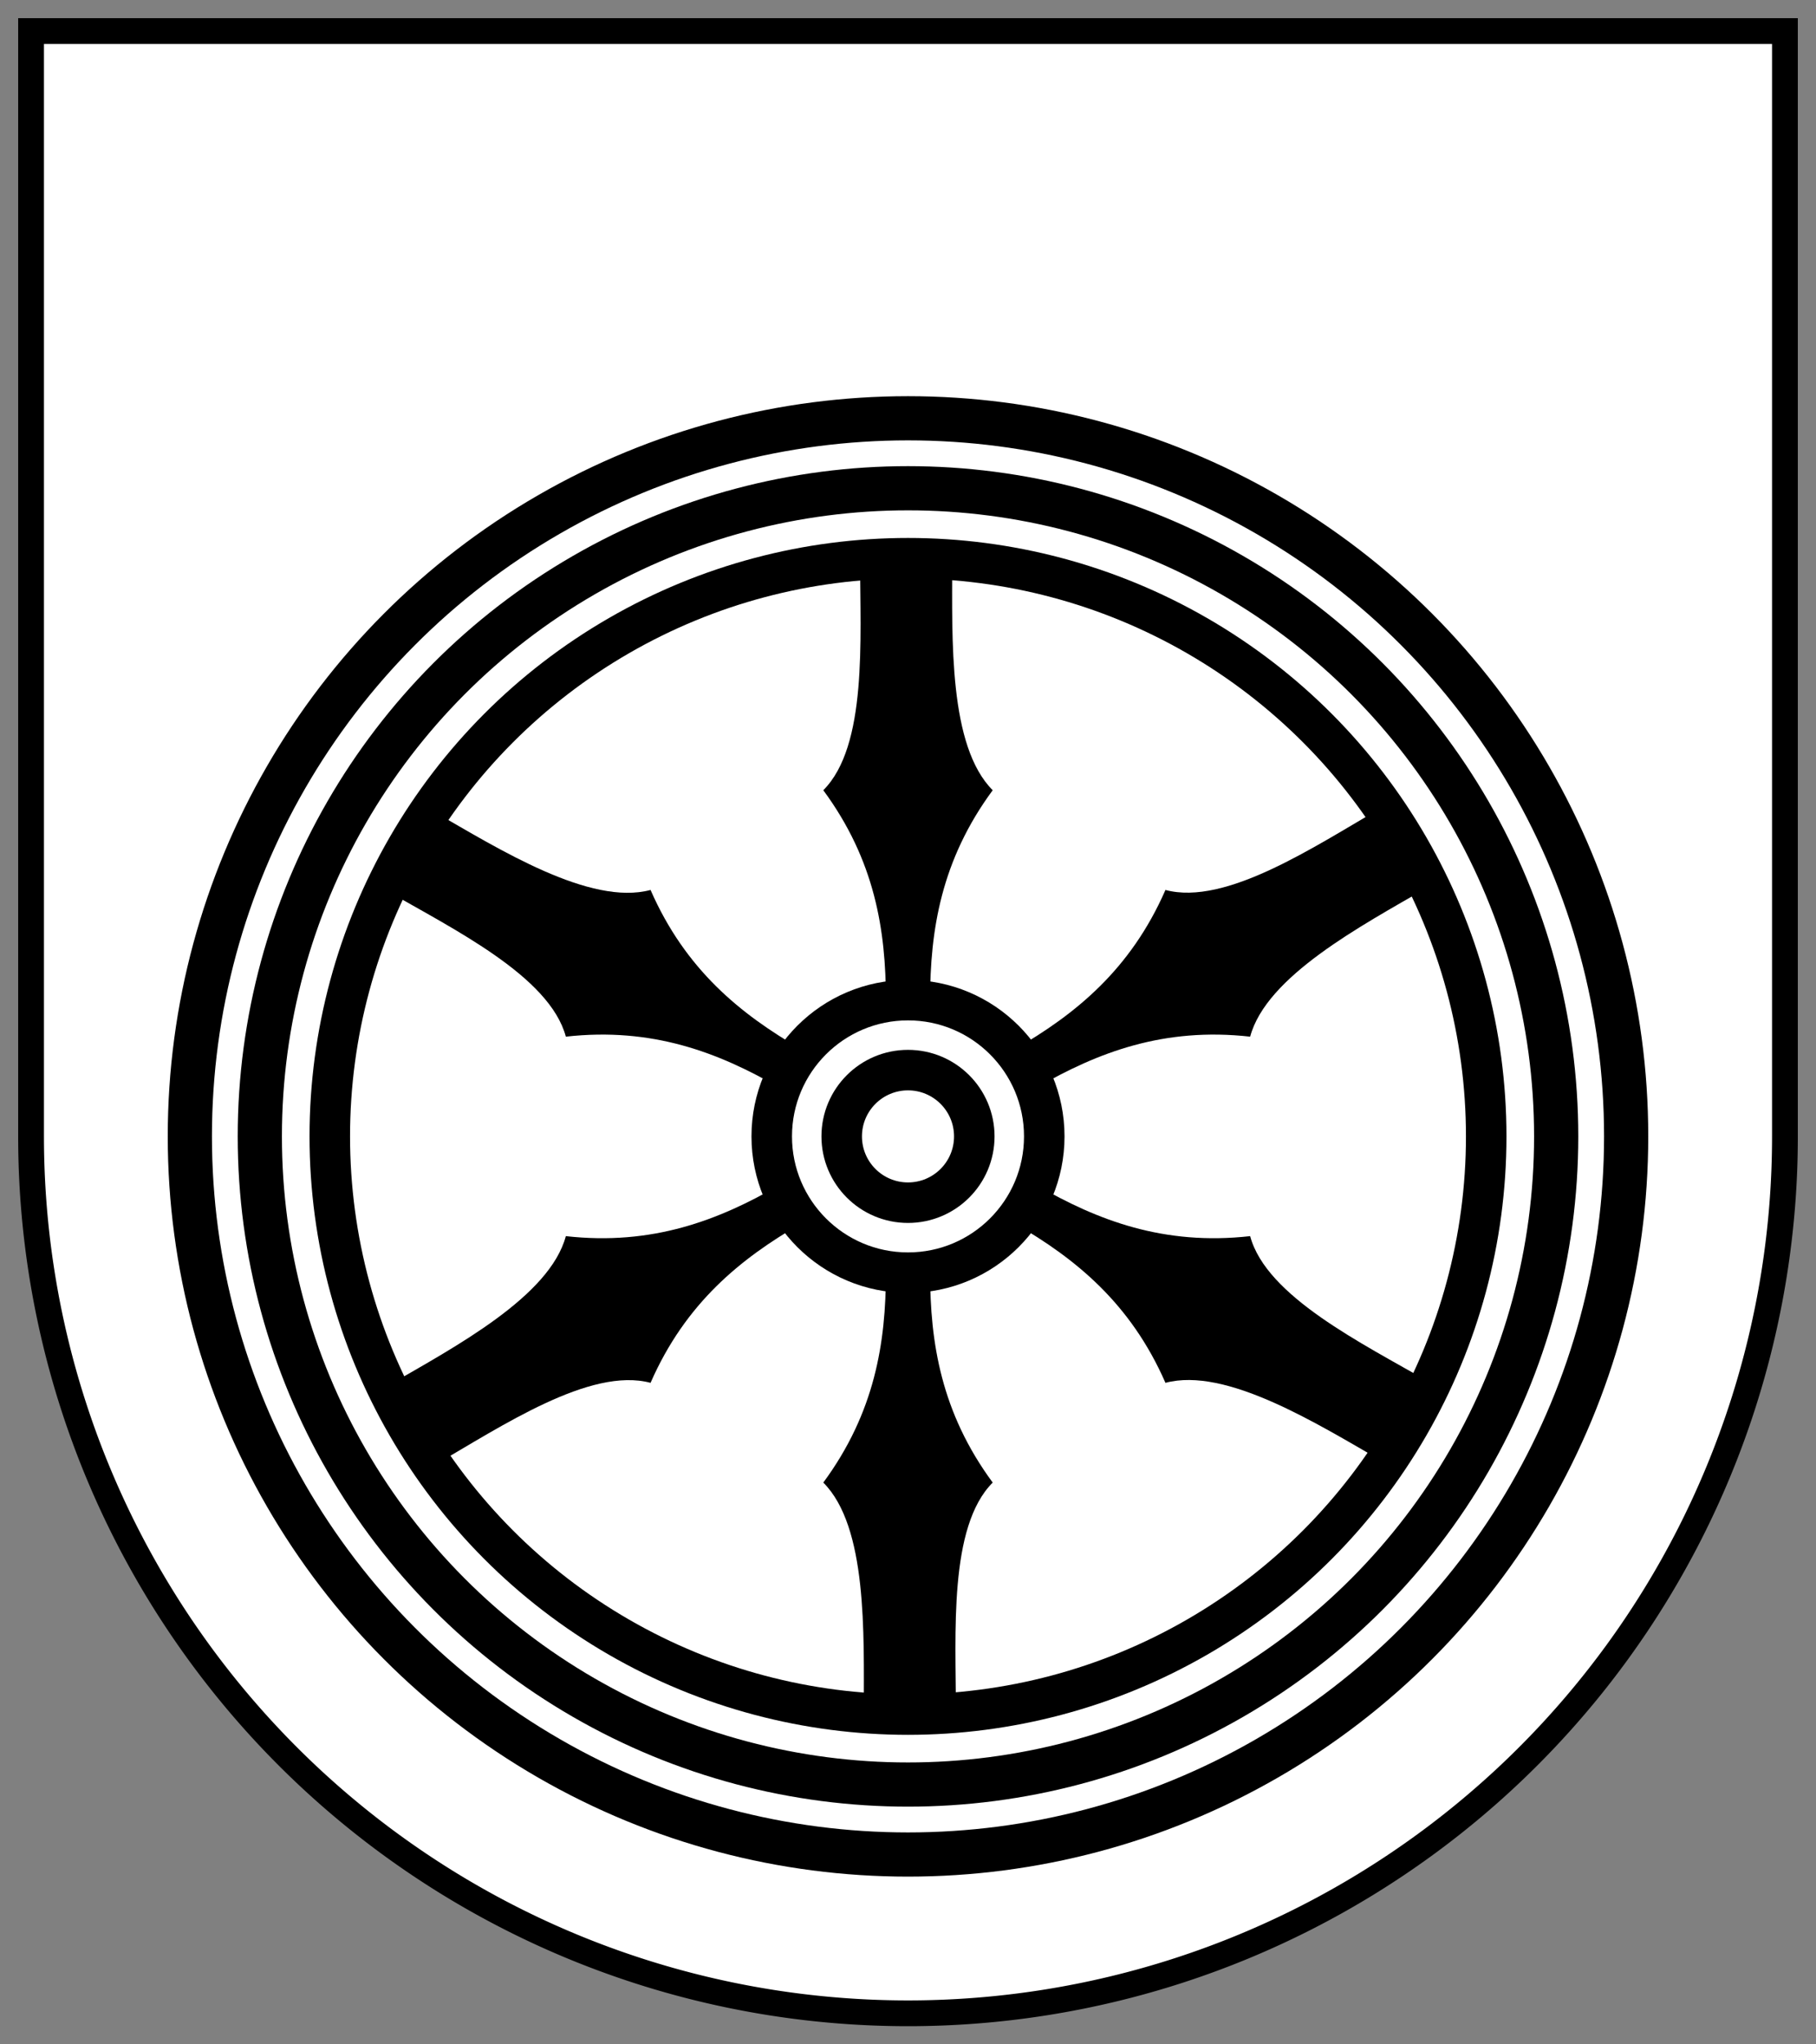 <svg height="562.898" viewBox="-268 0 500 562.898" width="500" xmlns="http://www.w3.org/2000/svg" xmlns:xlink="http://www.w3.org/1999/xlink"><rect x="-268" y="0" width="500" height="562.898" fill="#808080" stroke="none"/><path d="m-259.449 8.551v304.348a241.449 241.449 0 0 0 482.899 0v-304.348z" fill="#fff" stroke="#000" stroke-width="7.101"/><g transform="matrix(1.014 0 0 1.014 -18 312.899)"><path id="a" d="m6 37c0 19 3 38 17 57-12 12-10 41-10 62h-25c0-21 1-50-11-62 14-19 17-38 17-57z"/><use height="100%" transform="matrix(.5 .866 -.866 .5 0 0)" width="100%" xlink:href="#a"/><use height="100%" transform="matrix(-.5 .866 -.866 -.5 0 0)" width="100%" xlink:href="#a"/><use height="100%" transform="scale(-1)" width="100%" xlink:href="#a"/><use height="100%" transform="matrix(-.5 -.866 .866 -.5 0 0)" width="100%" xlink:href="#a"/><use height="100%" transform="matrix(.5 -.866 .866 .5 0 0)" width="100%" xlink:href="#a"/><g fill="none" stroke="#000"><circle r="195" stroke-width="12"/><circle r="176" stroke-width="12"/><g stroke-width="11"><circle r="157"/><circle r="37"/><circle r="18"/></g></g></g></svg>